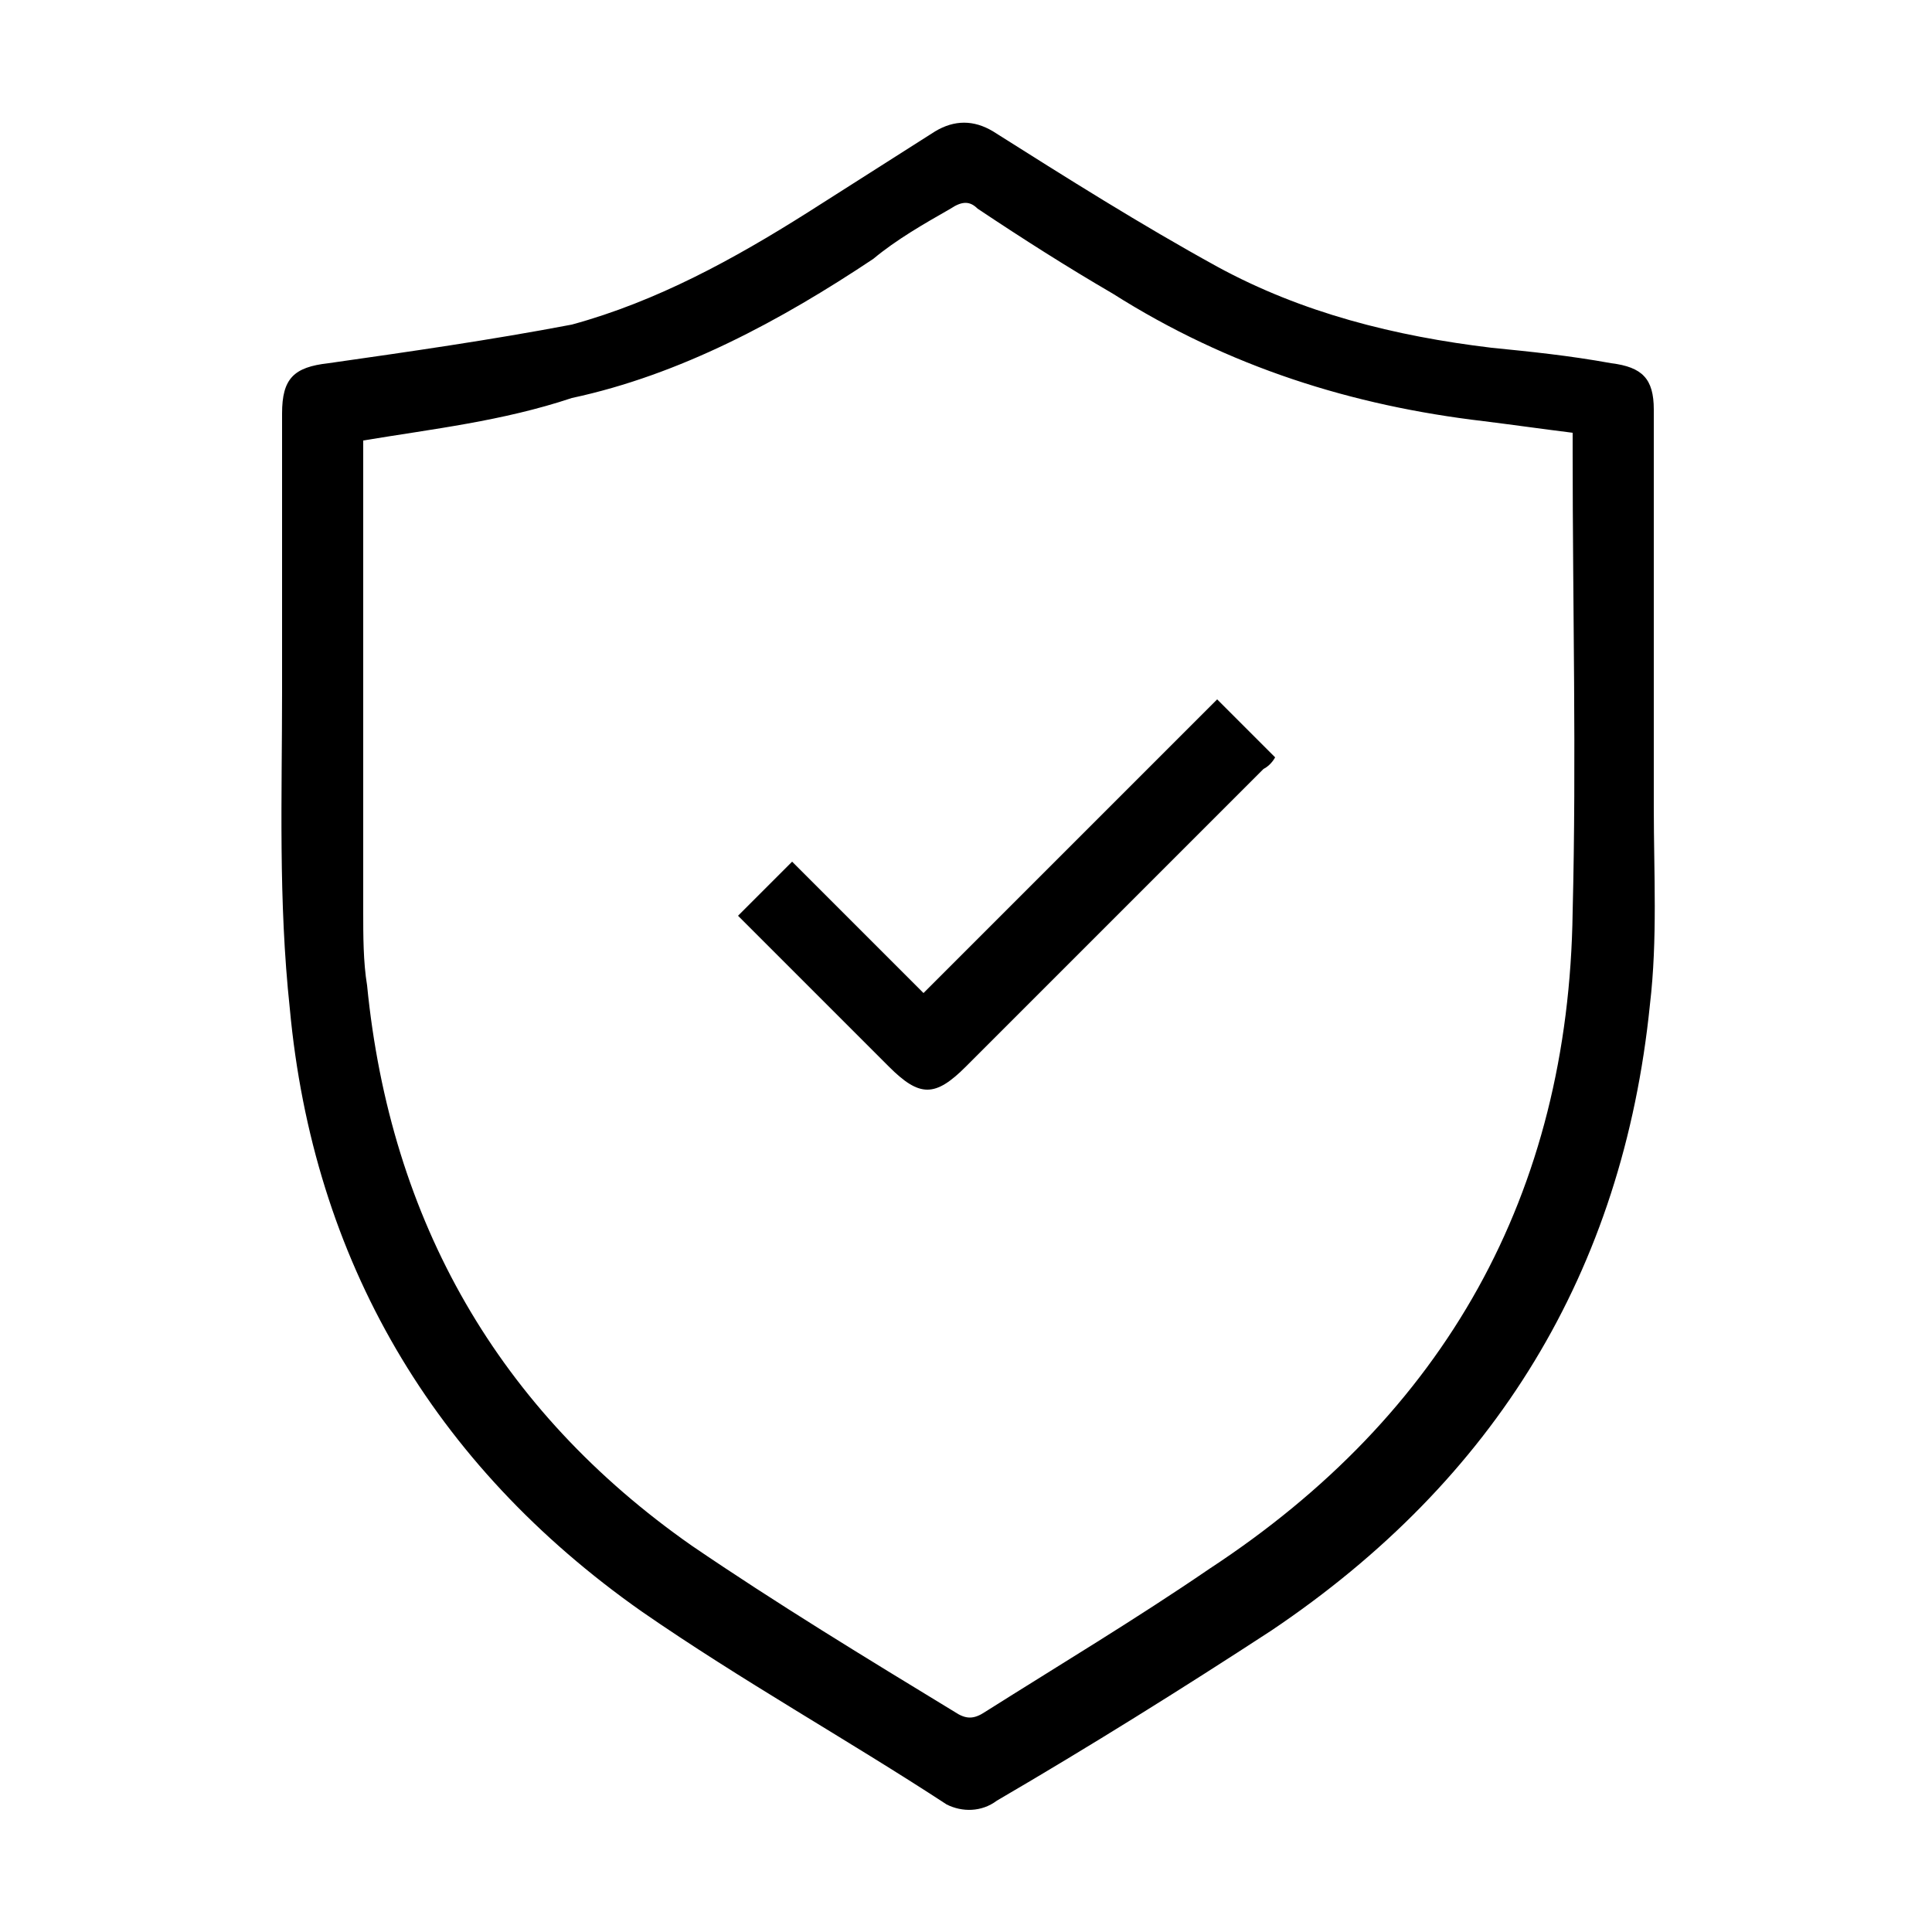 <?xml version="1.0" encoding="UTF-8"?> <svg xmlns="http://www.w3.org/2000/svg" xmlns:xlink="http://www.w3.org/1999/xlink" version="1.1" id="Camada_1" x="0px" y="0px" viewBox="0 0 50 50" style="enable-background:new 0 0 50 50;" xml:space="preserve"> <g> <path d="M7.3,17.9c0-2.4,0-4.8,0-7.2c0-0.9,0.3-1.2,1.2-1.3c2.1-0.3,4.2-0.6,6.3-1C17,7.8,19,6.7,20.9,5.5c1.1-0.7,2.2-1.4,3.3-2.1 c0.5-0.3,1-0.3,1.5,0c1.9,1.2,3.8,2.4,5.8,3.5c2.2,1.2,4.6,1.8,7.1,2.1c1,0.1,2,0.2,3.1,0.4c0.8,0.1,1.1,0.4,1.1,1.2 c0,3.4,0,6.8,0,10.3c0,1.7,0.1,3.4-0.1,5.1c-0.7,6.9-4,12.3-9.8,16.2c-2.3,1.5-4.7,3-7.1,4.4c-0.4,0.3-0.9,0.3-1.3,0.1 c-2.6-1.7-5.3-3.2-7.9-5c-5.4-3.8-8.5-9.1-9.1-15.6C7.2,23.3,7.3,20.6,7.3,17.9C7.3,17.9,7.3,17.9,7.3,17.9z M9.4,11.4 c0,0.2,0,0.3,0,0.5c0,3.9,0,7.8,0,11.7c0,0.6,0,1.3,0.1,1.9c0.6,6.1,3.4,11,8.4,14.5c2.2,1.5,4.5,2.9,6.8,4.3 c0.3,0.2,0.5,0.2,0.8,0c1.9-1.2,3.9-2.4,5.8-3.7c6.1-4,9.3-9.7,9.4-17c0.1-4,0-7.9,0-11.9c0-0.2,0-0.4,0-0.5 c-0.8-0.1-1.5-0.2-2.3-0.3c-3.4-0.4-6.6-1.4-9.6-3.3c-1.2-0.7-2.3-1.4-3.5-2.2c-0.2-0.2-0.4-0.2-0.7,0c-0.7,0.4-1.4,0.8-2,1.3 c-2.4,1.6-5,3-7.8,3.6C13,10.9,11.2,11.1,9.4,11.4z"></path> <path d="M19.1,23.7c0.5-0.5,1-1,1.4-1.4c1.1,1.1,2.2,2.2,3.4,3.4c2.6-2.6,5.1-5.1,7.6-7.6c0.5,0.5,1,1,1.5,1.5c0,0-0.1,0.2-0.3,0.3 c-2.6,2.6-5.2,5.2-7.7,7.7c-0.8,0.8-1.2,0.8-2,0C21.7,26.3,20.4,25,19.1,23.7z"></path> </g> </svg> 